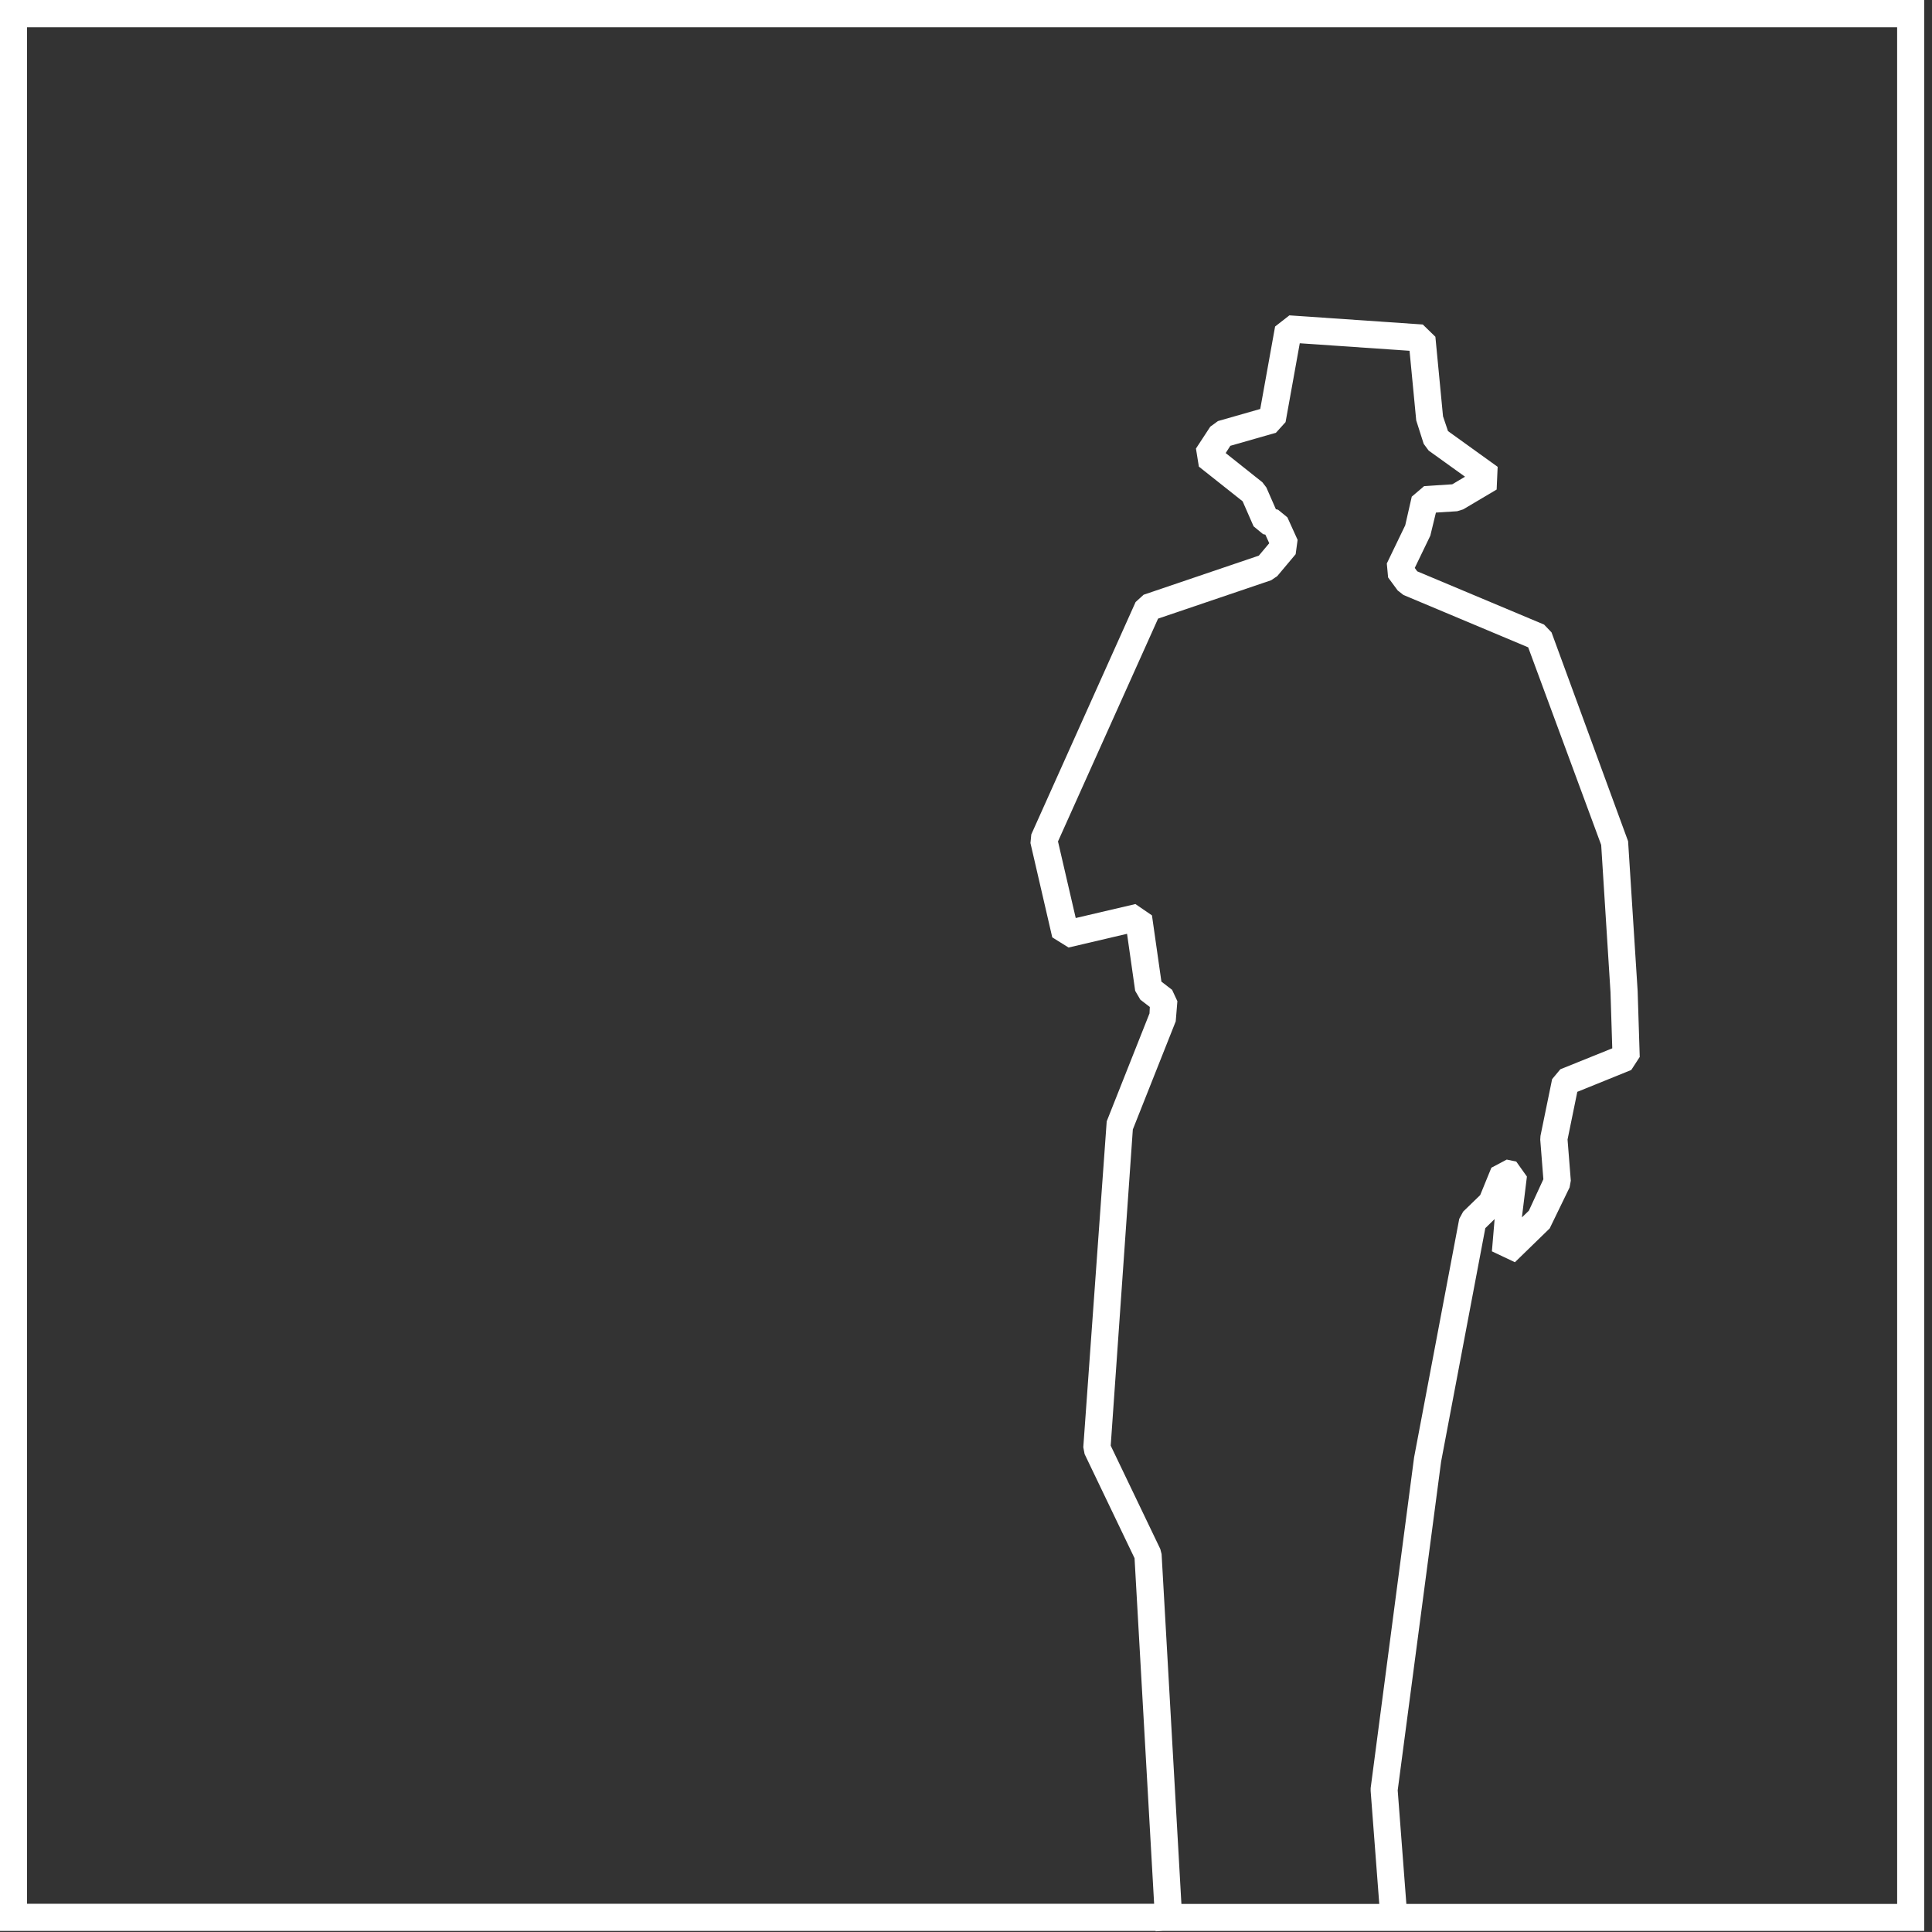<?xml version="1.0" encoding="UTF-8" standalone="no"?>
<svg xmlns="http://www.w3.org/2000/svg" xmlns:xlink="http://www.w3.org/1999/xlink" xmlns:serif="http://www.serif.com/" width="100%" height="100%" viewBox="0 0 83 83" version="1.1" xml:space="preserve" style="fill-rule:evenodd;clip-rule:evenodd;stroke-linejoin:round;stroke-miterlimit:2;">
    <rect x="0" y="0" width="83" height="83" fill="#333333" stroke="none"/>
    <g id="Pfad_2338" transform="matrix(1,0,0,1,-108.916,-229.764)">
        <path d="M191.58,229.764L108.916,229.764L108.916,312.718L158.566,312.718L158.566,312.735L158.866,312.718L191.58,312.718L191.58,229.764ZM158.819,296.529L158.763,296.31L156.633,291.87L157.583,278.287L159.426,273.642L159.497,272.776L159.27,272.288L158.811,271.935L158.405,269.089L157.694,268.603L155.13,269.203L154.368,265.913L158.668,256.34L163.528,254.691L163.788,254.514L164.578,253.573L164.662,252.957L164.223,251.99L163.823,251.662L163.729,251.641L163.318,250.703L163.147,250.481L161.572,249.228L161.772,248.916L163.731,248.356L164.145,247.898L164.755,244.511L169.471,244.834L169.758,247.825L170.079,248.832L170.292,249.121L171.855,250.244L171.305,250.57L170.098,250.648L169.566,251.101L169.286,252.33L168.494,253.972L168.55,254.572L168.962,255.131L169.206,255.323L174.568,257.574L177.704,266.063L178.104,272.388L178.18,274.801L175.949,275.701L175.596,276.125L175.096,278.561L175.086,278.725L175.22,280.425L174.598,281.775L174.298,282.064L174.513,280.31L174.055,279.666L173.647,279.58L172.986,279.93L172.506,281.106L171.774,281.816L171.606,282.127L169.666,292.376L167.8,306.584L167.8,306.705L168.17,311.557L159.67,311.557L158.819,296.529ZM190.419,311.557L169.334,311.557L168.962,306.677L170.826,292.562L172.726,282.527L173.126,282.136L173.009,283.522L173.998,283.99L175.492,282.537L176.347,280.776L176.399,280.485L176.259,278.719L176.678,276.67L178.996,275.731L179.36,275.171L179.27,272.333L178.86,265.903L175.571,256.932L175.25,256.596L169.802,254.309L169.695,254.163L170.363,252.778L170.604,251.785L171.516,251.727L171.776,251.647L173.213,250.795L173.256,249.819L171.123,248.284L170.909,247.649L170.581,244.232L170.04,243.705L164.309,243.312L163.695,243.791L163.057,247.334L161.239,247.854L160.91,248.095L160.295,249.034L160.42,249.81L162.3,251.3L162.771,252.375L163.177,252.71L163.277,252.733L163.444,253.101L162.995,253.635L158.047,255.314L157.702,255.628L153.221,265.612L153.185,265.983L154.122,270.034L154.822,270.47L157.335,269.881L157.684,272.33L157.906,272.711L158.313,273.024L158.3,273.3L156.461,277.938L155.455,291.938L155.511,292.231L157.657,296.705L158.498,311.552L110.078,311.552L110.078,230.934L190.418,230.934L190.419,311.557Z" style="fill:white;fill-rule:nonzero;"></path>
    </g>
</svg>
